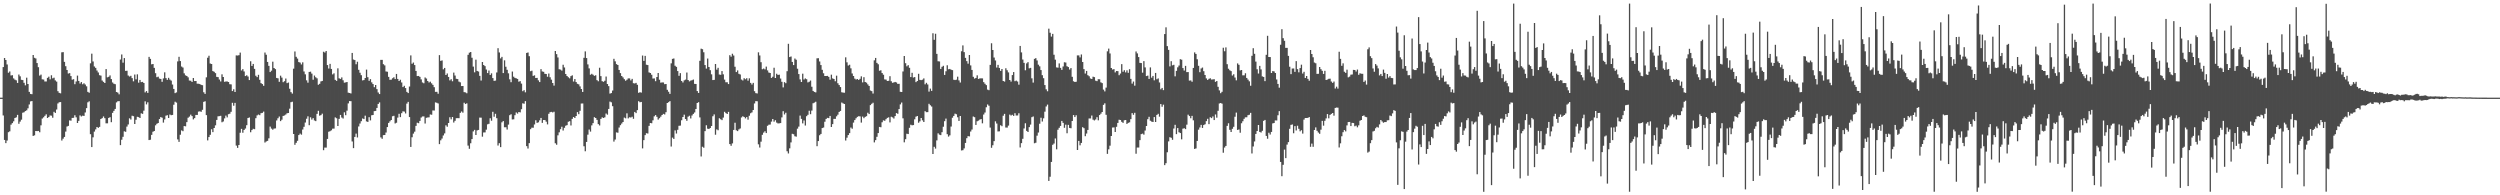 <?xml version="1.0" encoding="UTF-8"?>
<svg xmlns="http://www.w3.org/2000/svg" width="1920" height="150">
  <path d="M0 75.000h1v1.000H0zM1 75.000h1v1.000H1zM2 51.502h1v37.192H2zM3 44.528h1v62.916H3zM4 46.084h1v63.864H4zM5 49.532h1v58.403H5zM6 55.858h1v45.673H6zM7 54.895h1v45.963H7zM8 57.979h1v37.757H8zM9 57.740h1v36.807H9zM10 60.187h1v33.008H10zM11 61.202h1v29.444H11zM12 61.704h1v28.408H12zM13 63.679h1v24.545H13zM14 57.268h1v37.836H14zM15 58.621h1v34.773H15zM16 61.303h1v30.604H16zM17 61.472h1v25.118H17zM18 63.582h1v22.617H18zM19 65.536h1v19.778H19zM20 59.670h1v25.077H20zM21 64.492h1v18.726H21zM22 70.559h1v9.684H22zM23 72.127h1v5.727H23zM24 72.366h1v5.228H24zM25 42.262h1v62.144H25zM26 44.407h1v59.541H26zM27 44.896h1v55.697H27zM28 48.423h1v52.265H28zM29 51.609h1v48.957H29zM30 58.083h1v43.520H30zM31 57.278h1v38.987H31zM32 60.912h1v30.140H32zM33 61.067h1v29.067H33zM34 62.572h1v26.366H34zM35 62.540h1v25.280H35zM36 59.777h1v30.842H36zM37 58.875h1v31.053H37zM38 60.902h1v27.800H38zM39 57.785h1v31.053H39zM40 60.139h1v30.300H40zM41 59.659h1v26.184H41zM42 61.731h1v25.020H42zM43 62.673h1v21.444H43zM44 70.065h1v9.398H44zM45 71.318h1v7.240H45zM46 71.664h1v6.717H46zM47 40.183h1v67.773H47zM48 40.048h1v66.436H48zM49 47.534h1v57.630H49zM50 50.834h1v50.235H50zM51 53.770h1v43.425H51zM52 56.495h1v40.163H52zM53 56.171h1v36.305H53zM54 58.420h1v34.235H54zM55 61.188h1v29.408H55zM56 60.827h1v29.651H56zM57 64.679h1v23.867H57zM58 62.575h1v27.530H58zM59 58.082h1v36.357H59zM60 62.182h1v30.650H60zM61 64.175h1v24.473H61zM62 63.047h1v26.420H62zM63 64.691h1v24.119H63zM64 63.924h1v25.134H64zM65 64.923h1v21.431H65zM66 66.284h1v16.737H66zM67 70.534h1v8.047H67zM68 71.200h1v6.614H68zM69 48.641h1v54.426H69zM70 41.219h1v71.709H70zM71 47.207h1v58.262H71zM72 51.047h1v50.041H72zM73 52.129h1v47.225H73zM74 54.162h1v43.375H74zM75 55.631h1v42.545H75zM76 57.773h1v39.663H76zM77 58.051h1v33.319H77zM78 61.844h1v28.857H78zM79 62.897h1v26.541H79zM80 63.738h1v27.026H80zM81 53.039h1v41.698H81zM82 59.411h1v35.293H82zM83 58.979h1v31.575H83zM84 57.897h1v32.108H84zM85 60.732h1v33.103H85zM86 63.342h1v23.319H86zM87 64.328h1v20.810H87zM88 64.673h1v18.975H88zM89 70.676h1v7.972H89zM90 71.138h1v6.626H90zM91 72.426h1v5.239H91zM92 45.741h1v65.725H92zM93 41.828h1v65.477H93zM94 48.114h1v56.936H94zM95 44.581h1v56.276H95zM96 54.406h1v46.831H96zM97 54.317h1v42.910H97zM98 58.004h1v37.598H98zM99 58.789h1v32.075H99zM100 58.190h1v33.597H100zM101 59.998h1v28.874H101zM102 62.477h1v26.764H102zM103 57.243h1v37.990H103zM104 60.935h1v31.014H104zM105 57.109h1v32.618H105zM106 63.491h1v26.492H106zM107 61.384h1v29.257H107zM108 63.083h1v23.950H108zM109 62.869h1v24.580H109zM110 63.727h1v21.263H110zM111 70.953h1v6.891H111zM112 69.927h1v10.230H112zM113 71.330h1v7.280H113zM114 43.679h1v63.893H114zM115 45.227h1v62.099H115zM116 49.425h1v54.132H116zM117 49.159h1v51.991H117zM118 52.110h1v48.514H118zM119 56.193h1v40.050H119zM120 59.288h1v35.765H120zM121 58.859h1v35.585H121zM122 60.358h1v31.107H122zM123 60.609h1v29.286H123zM124 62.812h1v27.598H124zM125 60.230h1v33.924H125zM126 55.566h1v36.169H126zM127 59.989h1v28.826H127zM128 61.348h1v27.139H128zM129 59.745h1v30.896H129zM130 61.121h1v26.853H130zM131 61.899h1v26.561H131zM132 64.932h1v23.314H132zM133 68.320h1v12.120H133zM134 71.545h1v6.562H134zM135 70.956h1v7.839H135zM136 47.171h1v59.911H136zM137 43.633h1v65.339H137zM138 46.889h1v56.575H138zM139 51.078h1v49.087H139zM140 51.889h1v48.860H140zM141 56.319h1v40.521H141zM142 57.862h1v39.153H142zM143 58.356h1v35.440H143zM144 59.385h1v31.045H144zM145 61.858h1v27.707H145zM146 62.001h1v26.067H146zM147 62.922h1v26.247H147zM148 59.896h1v31.801H148zM149 62.257h1v28.462H149zM150 62.185h1v26.068H150zM151 64.281h1v23.975H151zM152 64.314h1v21.420H152zM153 64.554h1v20.966H153zM154 65.169h1v20.700H154zM155 65.452h1v18.856H155zM156 70.862h1v7.373H156zM157 72.093h1v5.676H157zM158 59.385h1v29.039H158zM159 44.325h1v63.488H159zM160 42.821h1v62.440H160zM161 48.784h1v54.750H161zM162 49.168h1v50.097H162zM163 54.594h1v46.884H163zM164 55.144h1v43.183H164zM165 56.149h1v40.132H165zM166 59.058h1v33.069H166zM167 59.254h1v30.098H167zM168 61.105h1v28.104H168zM169 62.559h1v26.394H169zM170 57.082h1v36.843H170zM171 59.133h1v34.137H171zM172 62.800h1v28.128H172zM173 62.564h1v26.224H173zM174 62.551h1v27.616H174zM175 62.989h1v24.698H175zM176 64.667h1v22.696H176zM177 64.817h1v21.054H177zM178 69.952h1v9.023H178zM179 68.557h1v12.632H179zM180 70.641h1v8.354H180zM181 42.521h1v69.298H181zM182 42.668h1v70.894H182zM183 42.403h1v68.981H183zM184 40.373h1v61.575H184zM185 54.096h1v44.883H185zM186 53.107h1v48.823H186zM187 54.881h1v44.921H187zM188 58.429h1v40.269H188zM189 57.788h1v38.354H189zM190 58.774h1v31.831H190zM191 61.469h1v28.745H191zM192 47.069h1v54.533H192zM193 50.631h1v49.239H193zM194 49.122h1v49.794H194zM195 52.891h1v46.340H195zM196 58.184h1v32.602H196zM197 59.231h1v29.415H197zM198 57.434h1v30.528H198zM199 61.271h1v27.198H199zM200 63.834h1v23.109H200zM201 64.580h1v22.108H201zM202 65.887h1v19.843H202zM203 40.338h1v69.101H203zM204 42.023h1v66.609H204zM205 47.569h1v60.593H205zM206 50.601h1v55.638H206zM207 55.364h1v41.840H207zM208 54.256h1v44.513H208zM209 47.349h1v52.311H209zM210 52.199h1v46.552H210zM211 53.071h1v45.550H211zM212 59.857h1v32.677H212zM213 60.150h1v30.703H213zM214 62.835h1v26.660H214zM215 58.134h1v34.875H215zM216 59.583h1v32.334H216zM217 63.129h1v25.893H217zM218 62.356h1v26.342H218zM219 60.292h1v27.658H219zM220 63.862h1v23.132H220zM221 63.405h1v23.400H221zM222 68.159h1v15.278H222zM223 70.751h1v7.761H223zM224 71.885h1v6.229H224zM225 52.760h1v50.149H225zM226 39.549h1v71.657H226zM227 43.639h1v66.049H227zM228 44.981h1v63.132H228zM229 47.683h1v56.039H229zM230 48.092h1v54.512H230zM231 49.505h1v53.903H231zM232 47.885h1v51.622H232zM233 54.909h1v42.489H233zM234 57.063h1v37.037H234zM235 61.690h1v29.508H235zM236 63.481h1v25.839H236zM237 55.262h1v40.911H237zM238 55.017h1v35.103H238zM239 56.504h1v35.354H239zM240 61.258h1v29.446H240zM241 57.988h1v34.545H241zM242 59.343h1v33.688H242zM243 60.180h1v27.281H243zM244 65.083h1v19.996H244zM245 64.362h1v24.474H245zM246 62.532h1v25.901H246zM247 62.159h1v25.135H247zM248 39.753h1v75.615H248zM249 40.332h1v73.033H249zM250 39.160h1v74.184H250zM251 49.954h1v56.729H251zM252 52.629h1v48.523H252zM253 49.045h1v51.696H253zM254 52.966h1v47.128H254zM255 57.141h1v41.671H255zM256 56.336h1v42.413H256zM257 61.324h1v28.834H257zM258 62.126h1v28.689H258zM259 52.465h1v44.315H259zM260 60.172h1v31.123H260zM261 60.604h1v27.674H261zM262 59.460h1v30.808H262zM263 61.666h1v29.350H263zM264 63.489h1v22.795H264zM265 63.297h1v25.180H265zM266 62.964h1v22.029H266zM267 71.146h1v8.243H267zM268 71.439h1v6.163H268zM269 71.777h1v5.922H269zM270 40.650h1v67.986H270zM271 45.718h1v68.062H271zM272 46.131h1v59.049H272zM273 49.371h1v53.239H273zM274 47.407h1v58.160H274zM275 53.622h1v43.509H275zM276 55.876h1v38.974H276zM277 57.740h1v35.319H277zM278 61.763h1v29.238H278zM279 61.479h1v29.974H279zM280 59.879h1v28.952H280zM281 53.466h1v39.783H281zM282 59.287h1v34.371H282zM283 62.051h1v27.935H283zM284 60.786h1v31.692H284zM285 63.212h1v25.303H285zM286 64.545h1v23.791H286zM287 66.966h1v18.371H287zM288 65.286h1v19.925H288zM289 68.432h1v14.455H289zM290 70.999h1v8.839H290zM291 72.227h1v6.426H291zM292 45.958h1v59.564H292zM293 45.964h1v60.657H293zM294 49.309h1v54.491H294zM295 50.211h1v53.463H295zM296 54.892h1v46.918H296zM297 55.070h1v42.493H297zM298 59.015h1v35.382H298zM299 61.310h1v31.850H299zM300 61.204h1v30.942H300zM301 60.112h1v29.194H301zM302 59.347h1v29.602H302zM303 60.725h1v34.114H303zM304 56.769h1v37.488H304zM305 60.613h1v29.687H305zM306 62.214h1v25.194H306zM307 61.253h1v28.718H307zM308 63.315h1v23.629H308zM309 66.883h1v18.640H309zM310 65.916h1v19.783H310zM311 67.649h1v19.478H311zM312 70.564h1v8.999H312zM313 71.498h1v6.714H313zM314 66.453h1v23.472H314zM315 42.537h1v70.320H315zM316 48.951h1v56.481H316zM317 47.999h1v54.608H317zM318 49.974h1v51.159H318zM319 54.483h1v42.173H319zM320 58.409h1v35.858H320zM321 58.337h1v36.294H321zM322 59.050h1v33.808H322zM323 60.963h1v29.311H323zM324 63.313h1v26.129H324zM325 63.947h1v25.428H325zM326 59.517h1v35.334H326zM327 60.289h1v30.174H327zM328 62.188h1v28.025H328zM329 63.356h1v26.773H329zM330 62.740h1v25.194H330zM331 63.982h1v24.122H331zM332 65.164h1v19.664H332zM333 66.984h1v17.897H333zM334 70.568h1v8.093H334zM335 70.500h1v8.455H335zM336 71.978h1v7.486H336zM337 42.336h1v68.356H337zM338 46.758h1v61.018H338zM339 46.373h1v60.045H339zM340 53.244h1v50.808H340zM341 52.169h1v50.285H341zM342 57.605h1v38.658H342zM343 56.410h1v40.916H343zM344 59.097h1v35.361H344zM345 61.767h1v28.281H345zM346 60.817h1v30.832H346zM347 62.402h1v27.473H347zM348 55.750h1v38.355H348zM349 57.984h1v34.777H349zM350 60.538h1v30.259H350zM351 60.713h1v30.024H351zM352 62.689h1v28.079H352zM353 63.224h1v23.482H353zM354 66.091h1v19.530H354zM355 66.023h1v20.523H355zM356 70.769h1v8.147H356zM357 70.978h1v8.920H357zM358 71.637h1v7.714H358zM359 42.091h1v69.751H359zM360 40.432h1v73.825H360zM361 39.940h1v70.078H361zM362 44.337h1v62.444H362zM363 51.160h1v49.779H363zM364 55.574h1v44.185H364zM365 45.844h1v57.837H365zM366 54.484h1v45.688H366zM367 54.925h1v44.880H367zM368 58.281h1v32.062H368zM369 61.828h1v28.522H369zM370 47.630h1v57.343H370zM371 49.929h1v51.796H371zM372 50.783h1v50.920H372zM373 53.393h1v46.202H373zM374 56.099h1v39.382H374zM375 54.166h1v40.906H375zM376 57.542h1v33.271H376zM377 56.322h1v36.378H377zM378 59.956h1v25.921H378zM379 62.112h1v27.540H379zM380 61.909h1v25.506H380zM381 55.671h1v35.110H381zM382 37.041h1v74.729H382zM383 40.295h1v69.672H383zM384 44.850h1v68.141H384zM385 43.677h1v50.290H385zM386 56.093h1v36.866H386zM387 46.320h1v51.407H387zM388 51.227h1v46.509H388zM389 53.588h1v45.888H389zM390 56.319h1v39.370H390zM391 60.921h1v27.567H391zM392 63.152h1v24.601H392zM393 54.938h1v36.805H393zM394 58.871h1v32.796H394zM395 59.791h1v28.672H395zM396 60.162h1v26.212H396zM397 60.627h1v26.604H397zM398 62.730h1v23.303H398zM399 62.308h1v24.006H399zM400 64.183h1v19.672H400zM401 70.016h1v9.362H401zM402 69.226h1v10.452H402zM403 70.906h1v6.779H403zM404 40.634h1v71.579H404zM405 40.284h1v73.810H405zM406 43.151h1v66.751H406zM407 54.688h1v44.545H407zM408 54.296h1v43.728H408zM409 58.289h1v39.835H409zM410 57.870h1v37.731H410zM411 59.916h1v32.463H411zM412 59.821h1v34.565H412zM413 61.718h1v32.224H413zM414 63.005h1v29.385H414zM415 53.099h1v37.478H415zM416 54.882h1v39.484H416zM417 55.131h1v37.009H417zM418 56.675h1v35.525H418zM419 56.857h1v36.585H419zM420 58.919h1v36.629H420zM421 56.487h1v30.888H421zM422 59.327h1v26.866H422zM423 61.209h1v24.685H423zM424 63.746h1v22.633H424zM425 65.726h1v20.072H425zM426 39.182h1v70.871H426zM427 41.588h1v69.585H427zM428 44.135h1v59.806H428zM429 53.175h1v48.433H429zM430 53.456h1v45.763H430zM431 54.205h1v43.152H431zM432 49.698h1v50.558H432zM433 51.788h1v46.348H433zM434 56.834h1v39.720H434zM435 58.371h1v37.750H435zM436 59.342h1v34.137H436zM437 60.135h1v32.953H437zM438 58.490h1v37.853H438zM439 57.854h1v33.440H439zM440 62.644h1v27.207H440zM441 60.744h1v29.861H441zM442 63.011h1v26.093H442zM443 64.342h1v21.769H443zM444 64.782h1v22.929H444zM445 66.335h1v18.745H445zM446 68.366h1v11.127H446zM447 70.628h1v8.853H447zM448 44.382h1v67.975H448zM449 39.483h1v76.669H449zM450 44.612h1v64.373H450zM451 49.445h1v53.976H451zM452 52.534h1v46.958H452zM453 57.372h1v43.716H453zM454 56.658h1v39.631H454zM455 57.377h1v37.180H455zM456 58.259h1v31.732H456zM457 57.797h1v32.824H457zM458 61.532h1v30.543H458zM459 62.434h1v32.888H459zM460 52.036h1v44.339H460zM461 58.476h1v32.882H461zM462 62.341h1v27.754H462zM463 62.840h1v27.759H463zM464 62.004h1v28.122H464zM465 58.768h1v28.445H465zM466 64.510h1v23.556H466zM467 66.135h1v17.514H467zM468 71.910h1v6.112H468zM469 71.456h1v7.151H469zM470 69.504h1v12.039H470zM471 45.162h1v63.592H471zM472 47.120h1v60.019H472zM473 49.253h1v52.452H473zM474 49.902h1v52.031H474zM475 53.723h1v44.201H475zM476 56.156h1v40.007H476zM477 58.355h1v36.498H477zM478 59.442h1v34.261H478zM479 60.841h1v29.490H479zM480 62.013h1v28.862H480zM481 61.230h1v25.832H481zM482 60.201h1v30.721H482zM483 60.214h1v29.831H483zM484 61.737h1v28.542H484zM485 60.576h1v29.076H485zM486 63.918h1v27.300H486zM487 64.093h1v21.857H487zM488 63.664h1v23.203H488zM489 65.131h1v19.430H489zM490 71.247h1v6.479H490zM491 70.814h1v7.703H491zM492 71.113h1v7.170H492zM493 42.656h1v71.334H493zM494 46.743h1v60.895H494zM495 42.920h1v60.881H495zM496 49.733h1v52.539H496zM497 49.954h1v52.595H497zM498 55.621h1v41.042H498zM499 56.039h1v38.404H499zM500 57.409h1v37.238H500zM501 60.334h1v32.102H501zM502 60.225h1v29.109H502zM503 62.362h1v25.986H503zM504 59.151h1v30.529H504zM505 56.043h1v35.805H505zM506 61.249h1v29.523H506zM507 63.504h1v26.098H507zM508 63.277h1v25.057H508zM509 63.310h1v24.162H509zM510 64.664h1v23.233H510zM511 64.529h1v21.663H511zM512 68.982h1v10.119H512zM513 70.433h1v8.050H513zM514 72.101h1v5.586H514zM515 48.652h1v63.882H515zM516 45.218h1v60.449H516zM517 44.878h1v61.821H517zM518 50.477h1v49.689H518zM519 51.360h1v51.197H519zM520 54.555h1v45.123H520zM521 58.236h1v38.356H521zM522 56.154h1v40.309H522zM523 62.155h1v30.212H523zM524 63.308h1v26.539H524zM525 61.703h1v26.336H525zM526 61.156h1v30.246H526zM527 55.728h1v37.033H527zM528 61.444h1v28.170H528zM529 62.507h1v26.371H529zM530 61.890h1v29.095H530zM531 61.576h1v27.077H531zM532 61.094h1v26.344H532zM533 64.405h1v21.974H533zM534 64.506h1v19.204H534zM535 69.951h1v9.166H535zM536 71.364h1v7.128H536zM537 46.716h1v43.447H537zM538 37.389h1v82.762H538zM539 37.804h1v74.900H539zM540 40.123h1v73.340H540zM541 49.949h1v50.769H541zM542 52.692h1v43.527H542zM543 44.948h1v53.874H543zM544 51.442h1v47.611H544zM545 53.930h1v44.395H545zM546 57.081h1v39.695H546zM547 61.483h1v27.800H547zM548 61.315h1v26.556H548zM549 49.156h1v54.315H549zM550 53.483h1v45.879H550zM551 52.074h1v47.951H551zM552 57.260h1v33.589H552zM553 57.464h1v34.117H553zM554 54.581h1v37.695H554zM555 57.092h1v33.231H555zM556 61.115h1v24.744H556zM557 63.193h1v23.693H557zM558 63.175h1v24.370H558zM559 64.556h1v21.337H559zM560 42.368h1v68.265H560zM561 43.518h1v68.445H561zM562 41.271h1v68.869H562zM563 42.648h1v57.140H563zM564 51.258h1v42.994H564zM565 55.324h1v44.768H565zM566 54.088h1v46.614H566zM567 56.691h1v42.700H567zM568 57.209h1v41.432H568zM569 61.073h1v29.153H569zM570 61.803h1v27.495H570zM571 60.035h1v29.819H571zM572 60.859h1v30.066H572zM573 60.082h1v29.813H573zM574 61.932h1v29.980H574zM575 60.152h1v28.718H575zM576 63.639h1v23.360H576zM577 64.906h1v21.420H577zM578 63.653h1v20.802H578zM579 70.031h1v9.432H579zM580 71.526h1v6.138H580zM581 71.796h1v5.995H581zM582 40.190h1v70.662H582zM583 42.587h1v70.700H583zM584 47.769h1v61.047H584zM585 53.178h1v50.338H585zM586 52.637h1v49.204H586zM587 53.311h1v47.479H587zM588 51.126h1v51.060H588zM589 54.060h1v42.577H589zM590 55.706h1v40.068H590zM591 56.050h1v39.602H591zM592 59.858h1v33.518H592zM593 58.950h1v32.467H593zM594 51.997h1v41.422H594zM595 59.900h1v32.429H595zM596 56.620h1v37.548H596zM597 57.544h1v37.295H597zM598 57.349h1v37.391H598zM599 60.313h1v34.221H599zM600 62.831h1v27.336H600zM601 67.125h1v18.281H601zM602 63.091h1v24.827H602zM603 63.873h1v22.713H603zM604 54.702h1v61.472H604zM605 33.641h1v84.243H605zM606 43.848h1v70.091H606zM607 43.385h1v66.002H607zM608 47.564h1v55.185H608zM609 49.987h1v53.122H609zM610 44.953h1v59.699H610zM611 45.899h1v59.083H611zM612 52.800h1v46.010H612zM613 56.861h1v40.372H613zM614 60.997h1v27.802H614zM615 62.977h1v28.319H615zM616 56.589h1v38.204H616zM617 61.042h1v31.500H617zM618 60.209h1v36.202H618zM619 60.820h1v28.433H619zM620 63.293h1v24.872H620zM621 62.764h1v22.285H621zM622 61.825h1v25.857H622zM623 66.621h1v18.318H623zM624 69.837h1v9.449H624zM625 70.609h1v8.206H625zM626 70.950h1v7.169H626zM627 44.800h1v67.465H627zM628 44.690h1v63.652H628zM629 47.187h1v56.680H629zM630 49.992h1v52.889H630zM631 53.626h1v44.737H631zM632 56.251h1v41.682H632zM633 58.384h1v35.121H633zM634 58.379h1v32.944H634zM635 58.291h1v32.250H635zM636 59.016h1v31.712H636zM637 61.185h1v27.860H637zM638 57.355h1v40.179H638zM639 60.204h1v35.111H639zM640 60.669h1v30.605H640zM641 62.433h1v28.859H641zM642 58.110h1v31.219H642zM643 63.962h1v24.118H643zM644 65.319h1v20.643H644zM645 66.881h1v18.310H645zM646 70.849h1v7.904H646zM647 71.135h1v8.286H647zM648 71.198h1v8.692H648zM649 44.028h1v63.924H649zM650 47.880h1v57.873H650zM651 50.338h1v53.370H651zM652 49.705h1v52.529H652zM653 52.468h1v45.471H653zM654 56.418h1v42.456H654zM655 58.383h1v35.759H655zM656 60.379h1v31.851H656zM657 61.107h1v29.739H657zM658 60.693h1v29.063H658zM659 61.435h1v27.786H659zM660 60.539h1v28.838H660zM661 58.636h1v35.531H661zM662 63.307h1v26.243H662zM663 59.313h1v31.464H663zM664 62.958h1v26.805H664zM665 63.482h1v25.782H665zM666 64.829h1v21.749H666zM667 65.992h1v21.613H667zM668 69.532h1v11.231H668zM669 70.009h1v9.722H669zM670 71.818h1v7.075H670zM671 46.344h1v63.007H671zM672 44.502h1v63.099H672zM673 48.276h1v56.798H673zM674 49.357h1v52.840H674zM675 54.311h1v43.156H675zM676 53.985h1v43.730H676zM677 56.103h1v37.798H677zM678 57.372h1v35.060H678zM679 60.955h1v31.836H679zM680 61.122h1v30.408H680zM681 62.213h1v28.326H681zM682 62.076h1v28.025H682zM683 58.522h1v35.480H683zM684 62.395h1v27.282H684zM685 63.596h1v26.561H685zM686 63.287h1v27.738H686zM687 62.906h1v26.208H687zM688 63.329h1v23.496H688zM689 64.407h1v22.987H689zM690 64.352h1v19.393H690zM691 70.523h1v9.648H691zM692 70.644h1v8.121H692zM693 54.866h1v36.004H693zM694 43.031h1v66.263H694zM695 48.542h1v58.370H695zM696 50.944h1v51.753H696zM697 50.024h1v52.939H697zM698 52.070h1v46.071H698zM699 59.163h1v36.621H699zM700 55.889h1v40.380H700zM701 59.526h1v36.550H701zM702 59.178h1v32.488H702zM703 63.065h1v26.547H703zM704 62.185h1v26.903H704zM705 56.673h1v37.610H705zM706 61.328h1v31.876H706zM707 61.547h1v29.076H707zM708 61.198h1v31.202H708zM709 60.206h1v33.512H709zM710 64.750h1v20.650H710zM711 63.611h1v22.553H711zM712 64.891h1v21.218H712zM713 70.339h1v9.364H713zM714 68.035h1v12.794H714zM715 69.794h1v12.027H715zM716 25.539h1v92.743H716zM717 30.572h1v82.189H717zM718 25.915h1v88.220H718zM719 41.350h1v66.485H719zM720 47.051h1v55.346H720zM721 47.212h1v56.232H721zM722 52.931h1v50.831H722zM723 51.314h1v50.203H723zM724 50.548h1v46.780H724zM725 57.535h1v35.567H725zM726 54.708h1v36.386H726zM727 50.111h1v52.941H727zM728 53.178h1v51.710H728zM729 52.929h1v51.001H729zM730 53.536h1v43.632H730zM731 53.881h1v36.540H731zM732 61.226h1v27.786H732zM733 61.490h1v25.787H733zM734 61.171h1v26.588H734zM735 58.863h1v31.174H735zM736 61.734h1v31.147H736zM737 63.385h1v25.705H737zM738 39.372h1v76.172H738zM739 34.862h1v80.513H739zM740 40.055h1v73.908H740zM741 44.422h1v65.371H741zM742 46.931h1v59.223H742zM743 48.887h1v55.660H743zM744 42.247h1v62.496H744zM745 50.236h1v50.771H745zM746 53.729h1v45.746H746zM747 58.958h1v30.516H747zM748 60.388h1v29.600H748zM749 59.869h1v36.067H749zM750 57.861h1v35.258H750zM751 60.619h1v31.989H751zM752 60.220h1v31.633H752zM753 60.155h1v31.285H753zM754 60.198h1v34.520H754zM755 63.094h1v24.845H755zM756 64.324h1v22.085H756zM757 65.390h1v16.975H757zM758 68.822h1v11.412H758zM759 69.275h1v11.942H759zM760 49.812h1v48.194H760zM761 33.251h1v80.266H761zM762 38.413h1v73.172H762zM763 44.164h1v64.236H763zM764 46.447h1v46.744H764zM765 51.884h1v42.989H765zM766 49.827h1v51.152H766zM767 52.196h1v48.684H767zM768 54.406h1v41.801H768zM769 53.009h1v43.932H769zM770 62.226h1v26.674H770zM771 62.646h1v24.779H771zM772 52.417h1v45.510H772zM773 53.984h1v44.013H773zM774 55.587h1v40.883H774zM775 61.427h1v26.574H775zM776 62.682h1v26.065H776zM777 57.639h1v30.550H777zM778 55.340h1v33.689H778zM779 62.364h1v24.562H779zM780 61.896h1v26.819H780zM781 62.644h1v26.056H781zM782 65.007h1v22.001H782zM783 35.274h1v77.967H783zM784 40.235h1v69.702H784zM785 45.716h1v60.881H785zM786 48.295h1v50.360H786zM787 53.965h1v40.729H787zM788 48.690h1v51.839H788zM789 47.700h1v53.666H789zM790 52.472h1v45.146H790zM791 52.133h1v43.575H791zM792 60.148h1v29.842H792zM793 63.423h1v26.030H793zM794 45.221h1v64.830H794zM795 44.635h1v64.971H795zM796 46.456h1v57.747H796zM797 49.644h1v52.156H797zM798 50.925h1v44.096H798zM799 53.826h1v36.577H799zM800 57.765h1v35.571H800zM801 60.070h1v30.820H801zM802 65.351h1v20.395H802zM803 68.619h1v13.170H803zM804 70.071h1v10.286H804zM805 21.999h1v116.952H805zM806 25.127h1v110.599H806zM807 28.104h1v96.262H807zM808 25.995h1v85.210H808zM809 42.022h1v68.190H809zM810 45.845h1v60.507H810zM811 51.748h1v62.923H811zM812 51.986h1v47.640H812zM813 48.703h1v49.462H813zM814 52.105h1v44.598H814zM815 53.633h1v39.261H815zM816 51.066h1v43.310H816zM817 47.837h1v50.295H817zM818 48.048h1v47.700H818zM819 50.898h1v51.448H819zM820 51.515h1v44.385H820zM821 53.413h1v44.857H821zM822 52.256h1v46.264H822zM823 58.971h1v33.933H823zM824 62.433h1v25.957H824zM825 62.986h1v26.937H825zM826 62.789h1v25.711H826zM827 42.526h1v72.676H827zM828 42.533h1v65.684H828zM829 44.058h1v67.534H829zM830 41.837h1v67.951H830zM831 47.633h1v50.056H831zM832 53.070h1v45.399H832zM833 56.493h1v48.130H833zM834 54.499h1v48.079H834zM835 57.751h1v42.016H835zM836 58.581h1v32.397H836zM837 60.237h1v30.738H837zM838 60.676h1v28.044H838zM839 58.896h1v32.995H839zM840 59.254h1v33.276H840zM841 61.932h1v29.838H841zM842 62.320h1v27.711H842zM843 60.831h1v31.562H843zM844 60.895h1v27.497H844zM845 63.209h1v24.095H845zM846 63.870h1v22.165H846zM847 68.790h1v11.749H847zM848 70.191h1v9.183H848zM849 67.279h1v20.898H849zM850 39.425h1v78.751H850zM851 37.307h1v77.380H851zM852 41.050h1v70.830H852zM853 52.233h1v52.191H853zM854 53.414h1v44.513H854zM855 53.095h1v44.734H855zM856 55.599h1v45.781H856zM857 54.544h1v42.830H857zM858 54.630h1v39.762H858zM859 57.737h1v34.216H859zM860 56.477h1v35.670H860zM861 49.266h1v44.260H861zM862 55.090h1v39.291H862zM863 53.898h1v38.469H863zM864 55.610h1v36.558H864zM865 54.037h1v41.145H865zM866 55.910h1v38.470H866zM867 53.163h1v40.779H867zM868 60.591h1v30.888H868zM869 64.219h1v22.671H869zM870 62.594h1v25.572H870zM871 65.786h1v20.841H871zM872 39.532h1v78.536H872zM873 41.010h1v72.273H873zM874 43.837h1v69.459H874zM875 48.260h1v59.348H875zM876 48.444h1v54.557H876zM877 55.797h1v46.788H877zM878 46.960h1v56.441H878zM879 51.745h1v48.520H879zM880 58.417h1v38.356H880zM881 58.043h1v33.482H881zM882 60.621h1v29.092H882zM883 51.739h1v40.963H883zM884 59.631h1v33.766H884zM885 58.332h1v35.358H885zM886 61.699h1v28.215H886zM887 55.996h1v37.681H887zM888 60.900h1v27.359H888zM889 60.202h1v27.188H889zM890 63.343h1v26.250H890zM891 68.628h1v11.283H891zM892 67.526h1v14.425H892zM893 69.222h1v11.150H893zM894 26.168h1v100.651H894zM895 20.991h1v104.367H895zM896 35.418h1v81.514H896zM897 38.315h1v70.288H897zM898 50.973h1v54.371H898zM899 47.013h1v58.834H899zM900 50.171h1v57.180H900zM901 49.763h1v48.945H901zM902 58.641h1v37.205H902zM903 54.411h1v48.609H903zM904 51.697h1v46.657H904zM905 50.348h1v51.209H905zM906 45.470h1v56.723H906zM907 45.836h1v61.154H907zM908 52.255h1v46.549H908zM909 54.178h1v44.282H909zM910 50.579h1v48.609H910zM911 55.395h1v40.364H911zM912 55.370h1v32.716H912zM913 61.900h1v27.240H913zM914 61.731h1v29.093H914zM915 62.771h1v26.219H915zM916 52.197h1v40.222H916zM917 40.225h1v74.149H917zM918 41.434h1v72.521H918zM919 45.497h1v62.729H919zM920 50.533h1v49.037H920zM921 55.438h1v42.472H921zM922 52.577h1v43.302H922zM923 51.866h1v46.385H923zM924 54.695h1v41.348H924zM925 57.585h1v37.850H925zM926 60.233h1v32.784H926zM927 61.372h1v29.845H927zM928 60.520h1v34.815H928zM929 60.122h1v29.957H929zM930 61.091h1v29.659H930zM931 60.990h1v28.448H931zM932 60.847h1v31.349H932zM933 62.853h1v25.050H933zM934 62.207h1v28.156H934zM935 66.662h1v18.451H935zM936 69.416h1v10.047H936zM937 71.575h1v7.537H937zM938 70.488h1v9.139H938zM939 36.647h1v80.667H939zM940 39.352h1v73.944H940zM941 36.413h1v75.644H941zM942 49.317h1v47.332H942zM943 52.798h1v41.848H943zM944 53.956h1v45.716H944zM945 54.647h1v46.731H945zM946 58.036h1v40.893H946zM947 57.045h1v40.340H947zM948 59.569h1v30.091H948zM949 61.693h1v24.781H949zM950 48.682h1v51.085H950zM951 49.781h1v49.642H951zM952 54.051h1v47.901H952zM953 53.751h1v40.923H953zM954 57.857h1v35.251H954zM955 57.848h1v33.380H955zM956 56.269h1v33.860H956zM957 59.859h1v30.206H957zM958 61.148h1v27.311H958zM959 62.443h1v25.672H959zM960 65.865h1v20.839H960zM961 42.866h1v74.981H961zM962 37.042h1v75.445H962zM963 41.304h1v67.360H963zM964 47.335h1v55.506H964zM965 53.206h1v47.412H965zM966 56.483h1v39.519H966zM967 50.589h1v50.741H967zM968 53.286h1v48.494H968zM969 58.675h1v41.762H969zM970 59.070h1v33.771H970zM971 62.330h1v29.774H971zM972 42.104h1v62.283H972zM973 27.490h1v79.075H973zM974 43.799h1v58.124H974zM975 43.843h1v59.473H975zM976 56.074h1v45.230H976zM977 54.594h1v40.162H977zM978 54.819h1v39.670H978zM979 56.070h1v36.382H979zM980 61.004h1v31.535H980zM981 64.437h1v24.111H981zM982 67.328h1v18.023H982zM983 34.351h1v90.034H983zM984 22.416h1v112.909H984zM985 29.313h1v97.234H985zM986 31.322h1v83.594H986zM987 36.765h1v84.683H987zM988 36.771h1v74.269H988zM989 42.912h1v66.271H989zM990 51.230h1v47.674H990zM991 56.939h1v38.967H991zM992 52.654h1v42.922H992zM993 52.578h1v49.774H993zM994 55.191h1v41.663H994zM995 46.970h1v53.239H995zM996 53.074h1v43.469H996zM997 55.553h1v43.366H997zM998 52.288h1v48.592H998zM999 49.653h1v50.317H999zM1000 56.489h1v46.093H1000zM1001 55.147h1v36.711H1001zM1002 59.845h1v30.769H1002zM1003 58.362h1v32.255H1003zM1004 60.580h1v29.939H1004zM1005 62.004h1v27.905H1005zM1006 38.421h1v74.341H1006zM1007 41.462h1v68.830H1007zM1008 43.956h1v68.804H1008zM1009 47.999h1v51.845H1009zM1010 48.612h1v49.210H1010zM1011 56.733h1v43.747H1011zM1012 56.702h1v45.103H1012zM1013 51.433h1v51.317H1013zM1014 53.153h1v46.446H1014zM1015 54.398h1v38.437H1015zM1016 56.795h1v39.704H1016zM1017 54.378h1v38.396H1017zM1018 61.459h1v29.471H1018zM1019 61.097h1v26.503H1019zM1020 60.495h1v30.393H1020zM1021 60.425h1v27.811H1021zM1022 62.592h1v24.858H1022zM1023 63.624h1v23.180H1023zM1024 62.603h1v26.222H1024zM1025 67.994h1v14.875H1025zM1026 66.558h1v16.007H1026zM1027 68.035h1v14.633H1027zM1028 39.738h1v73.504H1028zM1029 45.218h1v64.884H1029zM1030 50.529h1v54.132H1030zM1031 48.618h1v52.898H1031zM1032 55.109h1v44.780H1032zM1033 55.985h1v44.912H1033zM1034 53.482h1v42.817H1034zM1035 59.367h1v34.376H1035zM1036 58.842h1v34.779H1036zM1037 57.359h1v39.468H1037zM1038 57.205h1v37.148H1038zM1039 53.677h1v40.843H1039zM1040 53.771h1v43.211H1040zM1041 54.949h1v41.508H1041zM1042 53.419h1v44.381H1042zM1043 57.468h1v38.774H1043zM1044 56.282h1v36.418H1044zM1045 56.624h1v35.527H1045zM1046 56.684h1v32.423H1046zM1047 62.947h1v25.684H1047zM1048 61.835h1v27.882H1048zM1049 64.957h1v25.059H1049zM1050 37.858h1v79.328H1050zM1051 36.398h1v80.016H1051zM1052 43.172h1v66.789H1052zM1053 44.658h1v62.955H1053zM1054 52.566h1v48.401H1054zM1055 55.116h1v45.350H1055zM1056 49.209h1v49.303H1056zM1057 50.360h1v47.093H1057zM1058 52.518h1v45.474H1058zM1059 57.917h1v37.619H1059zM1060 56.776h1v35.378H1060zM1061 58.403h1v34.896H1061zM1062 53.460h1v40.794H1062zM1063 55.942h1v37.809H1063zM1064 60.443h1v33.291H1064zM1065 56.843h1v35.594H1065zM1066 59.610h1v32.714H1066zM1067 58.445h1v30.309H1067zM1068 59.853h1v29.315H1068zM1069 60.020h1v27.088H1069zM1070 64.846h1v19.718H1070zM1071 64.829h1v20.320H1071zM1072 20.355h1v89.031H1072zM1073 25.013h1v116.961H1073zM1074 38.977h1v74.944H1074zM1075 44.007h1v63.704H1075zM1076 45.565h1v55.312H1076zM1077 52.743h1v48.508H1077zM1078 27.086h1v118.103H1078zM1079 50.663h1v58.161H1079zM1080 54.365h1v46.697H1080zM1081 57.808h1v42.055H1081zM1082 57.679h1v32.916H1082zM1083 60.369h1v26.456H1083zM1084 29.584h1v85.225H1084zM1085 53.278h1v48.187H1085zM1086 53.810h1v45.028H1086zM1087 53.800h1v42.811H1087zM1088 52.286h1v45.062H1088zM1089 13.167h1v113.187H1089zM1090 33.826h1v77.079H1090zM1091 39.476h1v73.484H1091zM1092 47.257h1v49.368H1092zM1093 56.412h1v47.339H1093zM1094 48.046h1v47.110H1094zM1095 38.377h1v79.773H1095zM1096 32.699h1v81.715H1096zM1097 40.328h1v68.264H1097zM1098 43.874h1v67.525H1098zM1099 44.886h1v60.266H1099zM1100 48.184h1v58.074H1100zM1101 50.647h1v48.700H1101zM1102 54.747h1v40.434H1102zM1103 57.926h1v39.059H1103zM1104 59.068h1v38.210H1104zM1105 61.531h1v32.349H1105zM1106 52.763h1v43.136H1106zM1107 59.671h1v33.469H1107zM1108 57.995h1v33.179H1108zM1109 62.760h1v26.360H1109zM1110 62.586h1v26.815H1110zM1111 64.725h1v22.308H1111zM1112 64.853h1v20.707H1112zM1113 66.742h1v19.639H1113zM1114 70.822h1v8.002H1114zM1115 68.679h1v10.763H1115zM1116 71.207h1v7.969H1116zM1117 42.628h1v72.628H1117zM1118 29.118h1v87.384H1118zM1119 38.797h1v71.772H1119zM1120 49.739h1v59.728H1120zM1121 53.442h1v43.935H1121zM1122 58.703h1v35.282H1122zM1123 56.175h1v47.495H1123zM1124 57.934h1v42.333H1124zM1125 58.062h1v40.479H1125zM1126 58.963h1v33.345H1126zM1127 59.434h1v31.330H1127zM1128 31.998h1v80.255H1128zM1129 35.804h1v71.684H1129zM1130 56.545h1v36.639H1130zM1131 53.152h1v42.317H1131zM1132 51.529h1v42.576H1132zM1133 54.308h1v39.106H1133zM1134 8.306h1v125.555H1134zM1135 58.041h1v31.455H1135zM1136 60.479h1v25.584H1136zM1137 63.261h1v24.581H1137zM1138 62.998h1v25.585H1138zM1139 16.167h1v131.117H1139zM1140 29.472h1v89.377H1140zM1141 41.066h1v66.503H1141zM1142 47.975h1v59.409H1142zM1143 48.762h1v47.446H1143zM1144 51.543h1v43.443H1144zM1145 31.466h1v110.696H1145zM1146 35.363h1v81.793H1146zM1147 33.738h1v70.164H1147zM1148 45.545h1v50.975H1148zM1149 45.406h1v63.786H1149zM1150 54.928h1v48.483H1150zM1151 48.809h1v49.095H1151zM1152 52.904h1v38.222H1152zM1153 59.994h1v31.052H1153zM1154 57.019h1v37.252H1154zM1155 62.758h1v28.933H1155zM1156 62.018h1v25.572H1156zM1157 63.852h1v25.904H1157zM1158 66.293h1v20.563H1158zM1159 70.830h1v9.237H1159zM1160 71.199h1v7.505H1160zM1161 71.068h1v7.806H1161zM1162 2.787h1v126.814H1162zM1163 39.827h1v75.149H1163zM1164 45.912h1v67.534H1164zM1165 46.760h1v52.976H1165zM1166 51.846h1v42.987H1166zM1167 18.247h1v118.774H1167zM1168 50.823h1v51.585H1168zM1169 51.895h1v48.756H1169zM1170 53.311h1v46.031H1170zM1171 56.682h1v35.588H1171zM1172 59.983h1v27.649H1172zM1173 24.347h1v110.620H1173zM1174 49.705h1v46.111H1174zM1175 50.791h1v47.270H1175zM1176 52.966h1v37.600H1176zM1177 58.237h1v33.398H1177zM1178 17.649h1v110.734H1178zM1179 36.788h1v75.119H1179zM1180 36.133h1v82.088H1180zM1181 53.834h1v46.646H1181zM1182 51.568h1v58.077H1182zM1183 51.155h1v49.554H1183zM1184 38.408h1v76.259H1184zM1185 33.346h1v81.272H1185zM1186 44.524h1v67.055H1186zM1187 46.453h1v56.266H1187zM1188 52.046h1v46.150H1188zM1189 54.287h1v39.343H1189zM1190 56.297h1v48.427H1190zM1191 55.244h1v45.662H1191zM1192 58.171h1v38.974H1192zM1193 60.039h1v29.238H1193zM1194 62.151h1v25.230H1194zM1195 56.581h1v34.753H1195zM1196 57.525h1v36.774H1196zM1197 62.284h1v27.525H1197zM1198 61.520h1v26.417H1198zM1199 61.791h1v28.080H1199zM1200 63.849h1v25.108H1200zM1201 63.763h1v24.575H1201zM1202 63.845h1v23.304H1202zM1203 66.960h1v13.367H1203zM1204 69.354h1v10.133H1204zM1205 71.401h1v7.000H1205zM1206 40.388h1v76.836H1206zM1207 37.848h1v75.461H1207zM1208 41.174h1v67.800H1208zM1209 46.787h1v58.441H1209zM1210 50.351h1v46.757H1210zM1211 54.812h1v40.258H1211zM1212 54.940h1v47.604H1212zM1213 55.323h1v44.857H1213zM1214 57.672h1v40.114H1214zM1215 59.458h1v31.378H1215zM1216 61.671h1v26.398H1216zM1217 37.941h1v76.835H1217zM1218 30.905h1v79.477H1218zM1219 53.240h1v45.218H1219zM1220 50.339h1v46.955H1220zM1221 55.600h1v37.530H1221zM1222 58.735h1v33.659H1222zM1223 27.611h1v96.380H1223zM1224 59.497h1v30.707H1224zM1225 62.258h1v22.969H1225zM1226 64.024h1v26.710H1226zM1227 60.941h1v25.842H1227zM1228 11.767h1v74.911H1228zM1229 18.657h1v116.758H1229zM1230 40.582h1v76.239H1230zM1231 46.655h1v65.277H1231zM1232 47.582h1v57.217H1232zM1233 49.400h1v54.672H1233zM1234 25.788h1v115.209H1234zM1235 31.687h1v82.925H1235zM1236 34.533h1v75.228H1236zM1237 49.142h1v48.739H1237zM1238 44.864h1v62.769H1238zM1239 52.380h1v45.500H1239zM1240 54.369h1v46.895H1240zM1241 53.464h1v43.699H1241zM1242 57.119h1v33.153H1242zM1243 59.865h1v33.264H1243zM1244 60.036h1v33.400H1244zM1245 59.313h1v32.081H1245zM1246 61.119h1v27.333H1246zM1247 63.566h1v21.550H1247zM1248 69.024h1v11.796H1248zM1249 69.077h1v11.529H1249zM1250 69.448h1v10.923H1250zM1251 2.774h1v144.497H1251zM1252 43.993h1v65.750H1252zM1253 46.813h1v61.831H1253zM1254 46.716h1v60.151H1254zM1255 49.105h1v55.759H1255zM1256 20.866h1v110.241H1256zM1257 40.685h1v64.851H1257zM1258 54.343h1v40.440H1258zM1259 55.629h1v39.131H1259zM1260 58.241h1v36.232H1260zM1261 58.574h1v35.401H1261zM1262 23.998h1v101.551H1262zM1263 50.274h1v52.962H1263zM1264 57.163h1v37.764H1264zM1265 57.606h1v36.198H1265zM1266 55.017h1v41.449H1266zM1267 38.121h1v55.098H1267zM1268 20.980h1v105.435H1268zM1269 40.335h1v71.565H1269zM1270 42.760h1v61.083H1270zM1271 51.573h1v56.168H1271zM1272 53.834h1v44.179H1272zM1273 42.690h1v75.684H1273zM1274 35.311h1v77.246H1274zM1275 41.967h1v68.696H1275zM1276 46.525h1v59.989H1276zM1277 52.627h1v46.572H1277zM1278 53.725h1v41.747H1278zM1279 47.831h1v51.782H1279zM1280 53.401h1v44.369H1280zM1281 52.984h1v43.412H1281zM1282 58.191h1v31.914H1282zM1283 61.310h1v27.492H1283zM1284 62.990h1v24.791H1284zM1285 60.778h1v29.302H1285zM1286 61.505h1v27.269H1286zM1287 60.638h1v31.095H1287zM1288 61.386h1v26.886H1288zM1289 61.670h1v26.896H1289zM1290 65.814h1v22.629H1290zM1291 62.676h1v22.787H1291zM1292 67.649h1v14.973H1292zM1293 70.918h1v7.254H1293zM1294 71.343h1v6.013H1294zM1295 44.827h1v66.587H1295zM1296 41.704h1v72.798H1296zM1297 37.503h1v74.077H1297zM1298 40.672h1v72.240H1298zM1299 44.688h1v54.176H1299zM1300 50.942h1v41.637H1300zM1301 49.553h1v48.957H1301zM1302 51.697h1v47.019H1302zM1303 57.013h1v41.222H1303zM1304 59.340h1v38.155H1304zM1305 61.345h1v26.440H1305zM1306 31.593h1v57.477H1306zM1307 30.484h1v84.629H1307zM1308 53.049h1v42.869H1308zM1309 53.632h1v44.781H1309zM1310 60.153h1v29.678H1310zM1311 60.008h1v30.977H1311zM1312 18.906h1v108.635H1312zM1313 53.936h1v41.297H1313zM1314 60.262h1v26.399H1314zM1315 63.150h1v23.691H1315zM1316 61.870h1v24.228H1316zM1317 65.935h1v20.728H1317zM1318 11.659h1v114.532H1318zM1319 42.924h1v69.526H1319zM1320 43.021h1v66.607H1320zM1321 49.029h1v49.517H1321zM1322 49.499h1v45.113H1322zM1323 13.987h1v122.073H1323zM1324 37.298h1v80.330H1324zM1325 35.676h1v83.066H1325zM1326 44.666h1v54.006H1326zM1327 52.028h1v59.420H1327zM1328 46.354h1v51.580H1328zM1329 53.398h1v49.655H1329zM1330 52.452h1v46.192H1330zM1331 55.247h1v38.089H1331zM1332 60.593h1v28.617H1332zM1333 58.482h1v31.283H1333zM1334 63.246h1v27.088H1334zM1335 63.495h1v24.202H1335zM1336 64.458h1v21.678H1336zM1337 70.738h1v8.835H1337zM1338 70.507h1v8.103H1338zM1339 71.589h1v6.095H1339zM1340 25.883h1v119.570H1340zM1341 42.038h1v67.626H1341zM1342 45.924h1v63.179H1342zM1343 52.614h1v50.117H1343zM1344 52.110h1v49.964H1344zM1345 55.630h1v52.249H1345zM1346 25.054h1v113.937H1346zM1347 47.027h1v51.879H1347zM1348 55.029h1v42.005H1348zM1349 57.966h1v35.662H1349zM1350 60.600h1v32.617H1350zM1351 16.659h1v118.305H1351zM1352 51.659h1v53.375H1352zM1353 54.340h1v38.683H1353zM1354 55.306h1v36.334H1354zM1355 61.930h1v30.318H1355zM1356 61.038h1v31.232H1356zM1357 24.308h1v98.401H1357zM1358 44.498h1v62.928H1358zM1359 41.407h1v61.942H1359zM1360 48.080h1v57.984H1360zM1361 50.578h1v47.426H1361zM1362 48.378h1v64.671H1362zM1363 34.382h1v78.904H1363zM1364 43.332h1v67.235H1364zM1365 47.211h1v58.540H1365zM1366 48.432h1v55.241H1366zM1367 51.675h1v52.641H1367zM1368 49.695h1v48.962H1368zM1369 52.878h1v43.672H1369zM1370 61.895h1v30.162H1370zM1371 59.912h1v33.343H1371zM1372 61.847h1v29.629H1372zM1373 62.810h1v27.318H1373zM1374 57.775h1v35.083H1374zM1375 62.868h1v27.738H1375zM1376 61.096h1v28.846H1376zM1377 62.572h1v27.215H1377zM1378 63.075h1v25.119H1378zM1379 64.207h1v21.053H1379zM1380 64.223h1v20.344H1380zM1381 67.179h1v18.759H1381zM1382 70.855h1v8.517H1382zM1383 70.693h1v7.491H1383zM1384 63.347h1v26.427H1384zM1385 43.125h1v68.000H1385zM1386 43.352h1v67.345H1386zM1387 46.637h1v60.326H1387zM1388 47.827h1v54.856H1388zM1389 48.048h1v54.262H1389zM1390 46.480h1v56.513H1390zM1391 47.764h1v55.235H1391zM1392 53.935h1v40.869H1392zM1393 57.847h1v36.518H1393zM1394 60.740h1v29.761H1394zM1395 64.862h1v22.505H1395zM1396 20.686h1v114.714H1396zM1397 54.635h1v40.613H1397zM1398 54.951h1v39.731H1398zM1399 57.821h1v31.526H1399zM1400 61.879h1v31.845H1400zM1401 26.377h1v102.072H1401zM1402 42.978h1v45.716H1402zM1403 61.028h1v27.274H1403zM1404 60.925h1v30.540H1404zM1405 63.569h1v25.887H1405zM1406 65.410h1v23.253H1406zM1407 14.589h1v130.484H1407zM1408 39.853h1v72.629H1408zM1409 46.163h1v64.966H1409zM1410 44.928h1v54.149H1410zM1411 48.318h1v49.233H1411zM1412 30.976h1v111.523H1412zM1413 34.306h1v82.724H1413zM1414 40.730h1v75.205H1414zM1415 30.101h1v69.851H1415zM1416 50.090h1v52.902H1416zM1417 46.403h1v52.219H1417zM1418 49.344h1v50.385H1418zM1419 51.134h1v49.916H1419zM1420 55.601h1v38.644H1420zM1421 58.920h1v33.033H1421zM1422 62.515h1v30.625H1422zM1423 61.823h1v26.155H1423zM1424 65.197h1v22.401H1424zM1425 66.773h1v19.386H1425zM1426 69.795h1v9.696H1426zM1427 69.905h1v10.979H1427zM1428 71.418h1v8.121H1428zM1429 5.347h1v129.921H1429zM1430 30.155h1v115.776H1430zM1431 33.831h1v79.805H1431zM1432 39.444h1v67.044H1432zM1433 49.894h1v59.050H1433zM1434 51.038h1v54.508H1434zM1435 28.632h1v112.737H1435zM1436 54.014h1v44.220H1436zM1437 53.340h1v41.455H1437zM1438 51.796h1v47.933H1438zM1439 57.410h1v41.238H1439zM1440 9.239h1v125.179H1440zM1441 22.501h1v85.142H1441zM1442 54.303h1v45.495H1442zM1443 56.747h1v40.009H1443zM1444 57.411h1v43.032H1444zM1445 57.422h1v38.279H1445zM1446 12.384h1v119.578H1446zM1447 38.702h1v70.526H1447zM1448 41.154h1v61.677H1448zM1449 46.839h1v58.372H1449zM1450 44.886h1v57.786H1450zM1451 48.825h1v54.396H1451zM1452 31.721h1v90.148H1452zM1453 33.042h1v81.559H1453zM1454 46.230h1v66.407H1454zM1455 52.616h1v43.346H1455zM1456 56.736h1v42.888H1456zM1457 46.497h1v57.067H1457zM1458 46.762h1v55.941H1458zM1459 52.328h1v46.861H1459zM1460 41.926h1v56.637H1460zM1461 53.346h1v43.873H1461zM1462 54.919h1v35.640H1462zM1463 56.157h1v37.223H1463zM1464 59.190h1v32.977H1464zM1465 60.680h1v28.481H1465zM1466 61.668h1v28.516H1466zM1467 61.753h1v27.143H1467zM1468 63.177h1v29.475H1468zM1469 63.285h1v25.016H1469zM1470 62.004h1v24.357H1470zM1471 60.131h1v29.539H1471zM1472 68.464h1v14.404H1472zM1473 69.638h1v12.670H1473zM1474 31.902h1v87.576H1474zM1475 38.312h1v74.438H1475zM1476 49.902h1v60.669H1476zM1477 45.116h1v62.530H1477zM1478 49.110h1v56.467H1478zM1479 52.220h1v48.892H1479zM1480 52.111h1v45.022H1480zM1481 56.273h1v39.012H1481zM1482 55.712h1v40.893H1482zM1483 56.324h1v37.377H1483zM1484 60.108h1v31.225H1484zM1485 23.278h1v123.963H1485zM1486 47.107h1v51.211H1486zM1487 57.111h1v37.408H1487zM1488 52.688h1v43.461H1488zM1489 56.047h1v41.901H1489zM1490 17.166h1v106.201H1490zM1491 43.148h1v67.092H1491zM1492 62.485h1v25.407H1492zM1493 62.682h1v25.909H1493zM1494 63.282h1v25.114H1494zM1495 65.146h1v23.116H1495zM1496 11.030h1v114.995H1496zM1497 34.700h1v76.882H1497zM1498 43.770h1v64.650H1498zM1499 50.446h1v55.495H1499zM1500 45.504h1v53.953H1500zM1501 49.051h1v51.868H1501zM1502 28.403h1v111.163H1502zM1503 34.003h1v80.074H1503zM1504 28.268h1v75.299H1504zM1505 42.023h1v63.619H1505zM1506 45.645h1v55.275H1506zM1507 43.398h1v66.368H1507zM1508 36.253h1v76.038H1508zM1509 43.503h1v61.951H1509zM1510 44.996h1v60.027H1510zM1511 50.269h1v49.912H1511zM1512 50.629h1v42.830H1512zM1513 51.137h1v44.111H1513zM1514 53.536h1v43.672H1514zM1515 59.863h1v31.899H1515zM1516 56.829h1v36.161H1516zM1517 61.425h1v24.578H1517zM1518 10.385h1v136.897H1518zM1519 4.195h1v139.828H1519zM1520 26.371h1v100.682H1520zM1521 36.962h1v77.009H1521zM1522 26.603h1v76.709H1522zM1523 47.283h1v65.024H1523zM1524 30.966h1v109.865H1524zM1525 47.498h1v68.929H1525zM1526 51.946h1v52.078H1526zM1527 49.797h1v47.887H1527zM1528 56.696h1v38.640H1528zM1529 45.097h1v77.438H1529zM1530 28.157h1v82.870H1530zM1531 47.484h1v56.315H1531zM1532 51.948h1v53.347H1532zM1533 52.240h1v44.905H1533zM1534 51.770h1v46.956H1534zM1535 19.203h1v105.633H1535zM1536 43.061h1v69.675H1536zM1537 40.641h1v70.401H1537zM1538 49.581h1v43.516H1538zM1539 48.260h1v58.137H1539zM1540 52.355h1v42.358H1540zM1541 34.390h1v83.448H1541zM1542 33.707h1v77.377H1542zM1543 52.414h1v52.435H1543zM1544 54.198h1v46.392H1544zM1545 50.807h1v49.915H1545zM1546 55.335h1v41.022H1546zM1547 53.118h1v40.611H1547zM1548 56.434h1v38.390H1548zM1549 43.756h1v64.737H1549zM1550 49.797h1v50.038H1550zM1551 51.266h1v48.568H1551zM1552 49.442h1v45.911H1552zM1553 58.064h1v32.873H1553zM1554 64.017h1v25.358H1554zM1555 61.621h1v29.149H1555zM1556 62.406h1v28.935H1556zM1557 57.564h1v32.294H1557zM1558 59.562h1v29.080H1558zM1559 64.349h1v25.242H1559zM1560 61.531h1v25.921H1560zM1561 64.187h1v18.376H1561zM1562 68.969h1v11.276H1562zM1563 35.778h1v91.451H1563zM1564 41.683h1v78.425H1564zM1565 42.541h1v65.259H1565zM1566 49.412h1v53.859H1566zM1567 49.909h1v45.554H1567zM1568 53.758h1v46.715H1568zM1569 54.545h1v46.479H1569zM1570 54.551h1v45.906H1570zM1571 57.848h1v38.668H1571zM1572 57.560h1v33.422H1572zM1573 60.086h1v27.493H1573zM1574 32.986h1v91.897H1574zM1575 43.975h1v63.981H1575zM1576 52.895h1v46.308H1576zM1577 51.256h1v43.030H1577zM1578 56.239h1v38.888H1578zM1579 58.226h1v35.697H1579zM1580 17.837h1v108.025H1580zM1581 55.479h1v33.309H1581zM1582 64.346h1v21.565H1582zM1583 64.100h1v24.406H1583zM1584 62.891h1v27.428H1584zM1585 3.566h1v124.974H1585zM1586 41.541h1v84.181H1586zM1587 44.776h1v63.234H1587zM1588 43.374h1v64.693H1588zM1589 50.599h1v49.727H1589zM1590 55.303h1v44.556H1590zM1591 25.863h1v121.360H1591zM1592 36.637h1v81.545H1592zM1593 30.511h1v71.769H1593zM1594 32.213h1v69.501H1594zM1595 42.575h1v59.387H1595zM1596 48.504h1v49.533H1596zM1597 52.705h1v49.103H1597zM1598 55.202h1v36.588H1598zM1599 56.947h1v39.251H1599zM1600 58.523h1v32.228H1600zM1601 60.057h1v32.616H1601zM1602 57.357h1v37.309H1602zM1603 61.944h1v29.961H1603zM1604 62.441h1v22.929H1604zM1605 59.274h1v28.685H1605zM1606 64.759h1v19.616H1606zM1607 2.743h1v132.340H1607zM1608 26.980h1v115.222H1608zM1609 32.664h1v87.335H1609zM1610 39.510h1v72.429H1610zM1611 40.683h1v72.584H1611zM1612 40.304h1v75.914H1612zM1613 25.245h1v118.086H1613zM1614 47.360h1v64.920H1614zM1615 56.630h1v35.965H1615zM1616 50.496h1v53.748H1616zM1617 51.114h1v50.459H1617zM1618 50.488h1v45.625H1618zM1619 28.111h1v96.795H1619zM1620 43.190h1v55.725H1620zM1621 54.032h1v42.254H1621zM1622 54.815h1v40.217H1622zM1623 52.988h1v41.870H1623zM1624 12.545h1v110.595H1624zM1625 31.282h1v80.443H1625zM1626 38.128h1v65.580H1626zM1627 44.678h1v50.879H1627zM1628 50.397h1v54.713H1628zM1629 47.288h1v49.199H1629zM1630 41.351h1v75.088H1630zM1631 28.975h1v88.888H1631zM1632 37.125h1v74.877H1632zM1633 41.976h1v67.313H1633zM1634 45.969h1v61.478H1634zM1635 46.921h1v52.745H1635zM1636 45.827h1v58.961H1636zM1637 48.685h1v49.107H1637zM1638 42.153h1v57.475H1638zM1639 51.476h1v42.419H1639zM1640 55.686h1v36.110H1640zM1641 54.597h1v38.171H1641zM1642 57.365h1v37.379H1642zM1643 58.921h1v33.031H1643zM1644 59.431h1v29.687H1644zM1645 60.007h1v28.276H1645zM1646 59.684h1v29.645H1646zM1647 62.465h1v24.817H1647zM1648 62.093h1v23.626H1648zM1649 58.667h1v31.107H1649zM1650 62.594h1v20.929H1650zM1651 69.129h1v10.848H1651zM1652 32.245h1v96.467H1652zM1653 37.666h1v82.929H1653zM1654 38.352h1v75.907H1654zM1655 44.468h1v57.273H1655zM1656 47.563h1v48.852H1656zM1657 52.755h1v42.737H1657zM1658 46.614h1v55.591H1658zM1659 57.736h1v42.066H1659zM1660 58.253h1v41.191H1660zM1661 60.134h1v30.565H1661zM1662 61.495h1v30.175H1662zM1663 14.520h1v121.200H1663zM1664 47.956h1v53.087H1664zM1665 52.089h1v44.156H1665zM1666 55.397h1v34.584H1666zM1667 57.204h1v31.553H1667zM1668 57.730h1v34.413H1668zM1669 16.210h1v109.380H1669zM1670 56.101h1v34.680H1670zM1671 62.416h1v26.114H1671zM1672 62.504h1v28.408H1672zM1673 62.582h1v27.338H1673zM1674 20.672h1v123.607H1674zM1675 29.567h1v91.617H1675zM1676 40.506h1v73.035H1676zM1677 45.168h1v67.527H1677zM1678 46.001h1v51.958H1678zM1679 47.715h1v51.646H1679zM1680 30.864h1v112.025H1680zM1681 39.975h1v75.304H1681zM1682 33.653h1v78.363H1682zM1683 40.459h1v65.166H1683zM1684 43.795h1v60.535H1684zM1685 49.996h1v47.760H1685zM1686 27.205h1v81.744H1686zM1687 28.522h1v82.444H1687zM1688 44.647h1v59.395H1688zM1689 48.072h1v59.939H1689zM1690 52.844h1v46.988H1690zM1691 54.967h1v38.151H1691zM1692 50.561h1v43.021H1692zM1693 61.305h1v28.809H1693zM1694 56.962h1v35.199H1694zM1695 63.230h1v27.557H1695zM1696 65.784h1v19.557H1696zM1697 2.706h1v144.539H1697zM1698 24.711h1v96.162H1698zM1699 28.231h1v94.137H1699zM1700 31.348h1v75.532H1700zM1701 48.999h1v62.721H1701zM1702 22.490h1v110.171H1702zM1703 50.648h1v54.781H1703zM1704 52.399h1v51.603H1704zM1705 51.950h1v46.194H1705zM1706 52.558h1v47.116H1706zM1707 55.316h1v37.488H1707zM1708 23.485h1v104.620H1708zM1709 40.960h1v62.153H1709zM1710 49.183h1v48.770H1710zM1711 53.743h1v47.424H1711zM1712 52.233h1v47.123H1712zM1713 19.687h1v104.419H1713zM1714 37.731h1v71.191H1714zM1715 36.795h1v77.932H1715zM1716 54.447h1v47.773H1716zM1717 50.869h1v61.140H1717zM1718 50.654h1v46.900H1718zM1719 37.876h1v72.510H1719zM1720 36.164h1v78.140H1720zM1721 41.821h1v68.267H1721zM1722 43.555h1v57.165H1722zM1723 51.549h1v50.274H1723zM1724 52.220h1v48.266H1724zM1725 53.050h1v48.108H1725zM1726 51.429h1v52.750H1726zM1727 45.868h1v58.247H1727zM1728 54.427h1v38.897H1728zM1729 58.820h1v37.268H1729zM1730 56.202h1v40.492H1730zM1731 59.949h1v33.965H1731zM1732 58.829h1v32.702H1732zM1733 60.241h1v29.129H1733zM1734 58.962h1v30.208H1734zM1735 61.116h1v28.646H1735zM1736 60.445h1v27.674H1736zM1737 65.196h1v23.336H1737zM1738 60.342h1v30.577H1738zM1739 59.637h1v27.829H1739zM1740 67.551h1v15.708H1740zM1741 32.904h1v93.003H1741zM1742 42.056h1v77.390H1742zM1743 38.358h1v72.913H1743zM1744 41.862h1v64.339H1744zM1745 47.332h1v57.769H1745zM1746 51.143h1v56.130H1746zM1747 49.454h1v53.235H1747zM1748 52.036h1v45.553H1748zM1749 57.636h1v38.559H1749zM1750 51.951h1v47.171H1750zM1751 53.933h1v44.672H1751zM1752 26.345h1v118.115H1752zM1753 40.152h1v60.873H1753zM1754 52.968h1v41.228H1754zM1755 53.079h1v42.446H1755zM1756 53.220h1v44.893H1756zM1757 56.064h1v43.807H1757zM1758 18.625h1v106.744H1758zM1759 56.793h1v34.805H1759zM1760 61.537h1v25.894H1760zM1761 53.987h1v43.949H1761zM1762 58.601h1v33.516H1762zM1763 5.540h1v86.943H1763zM1764 27.522h1v106.467H1764zM1765 40.392h1v70.813H1765zM1766 44.143h1v64.032H1766zM1767 41.826h1v64.871H1767zM1768 43.922h1v60.948H1768zM1769 27.813h1v115.279H1769zM1770 33.918h1v80.915H1770zM1771 26.679h1v84.422H1771zM1772 33.228h1v75.015H1772zM1773 38.128h1v69.539H1773zM1774 47.884h1v51.301H1774zM1775 52.815h1v51.492H1775zM1776 43.269h1v56.563H1776zM1777 54.020h1v44.897H1777zM1778 52.647h1v44.593H1778zM1779 58.839h1v39.559H1779zM1780 52.642h1v42.334H1780zM1781 58.756h1v37.388H1781zM1782 55.156h1v36.999H1782zM1783 56.921h1v36.876H1783zM1784 55.759h1v42.563H1784zM1785 55.661h1v37.929H1785zM1786 2.927h1v144.297H1786zM1787 28.071h1v101.365H1787zM1788 23.554h1v106.443H1788zM1789 30.868h1v86.951H1789zM1790 31.971h1v82.662H1790zM1791 36.767h1v77.315H1791zM1792 41.191h1v63.020H1792zM1793 48.239h1v54.849H1793zM1794 54.699h1v45.262H1794zM1795 49.783h1v47.187H1795zM1796 51.817h1v45.483H1796zM1797 51.959h1v42.978H1797zM1798 57.231h1v36.181H1798zM1799 55.225h1v36.109H1799zM1800 59.189h1v30.923H1800zM1801 61.040h1v28.382H1801zM1802 58.238h1v31.938H1802zM1803 62.567h1v23.413H1803zM1804 64.829h1v23.955H1804zM1805 66.031h1v21.096H1805zM1806 64.904h1v22.421H1806zM1807 63.031h1v23.375H1807zM1808 64.250h1v21.911H1808zM1809 62.807h1v20.931H1809zM1810 66.702h1v16.279H1810zM1811 67.916h1v15.058H1811zM1812 67.599h1v16.450H1812zM1813 69.113h1v11.997H1813zM1814 69.134h1v11.753H1814zM1815 69.919h1v10.918H1815zM1816 68.968h1v12.139H1816zM1817 69.839h1v10.842H1817zM1818 70.002h1v9.867H1818zM1819 70.572h1v8.775H1819zM1820 70.497h1v8.235H1820zM1821 70.760h1v8.905H1821zM1822 70.623h1v9.267H1822zM1823 72.196h1v6.404H1823zM1824 70.726h1v7.924H1824zM1825 71.025h1v7.610H1825zM1826 71.454h1v7.496H1826zM1827 70.882h1v9.243H1827zM1828 71.191h1v7.565H1828zM1829 71.295h1v7.121H1829zM1830 71.838h1v7.440H1830zM1831 71.984h1v7.036H1831zM1832 72.292h1v6.042H1832zM1833 71.607h1v6.903H1833zM1834 72.404h1v5.980H1834zM1835 72.172h1v6.230H1835zM1836 72.211h1v5.567H1836zM1837 72.321h1v4.973H1837zM1838 72.870h1v4.044H1838zM1839 73.200h1v3.793H1839zM1840 72.642h1v4.711H1840zM1841 72.502h1v5.033H1841zM1842 72.938h1v3.604H1842zM1843 73.386h1v3.592H1843zM1844 72.804h1v4.057H1844zM1845 72.753h1v4.261H1845zM1846 72.605h1v5.193H1846zM1847 72.385h1v4.590H1847zM1848 72.556h1v4.406H1848zM1849 73.127h1v3.821H1849zM1850 73.097h1v3.894H1850zM1851 73.035h1v3.416H1851zM1852 73.481h1v2.905H1852zM1853 73.231h1v3.458H1853zM1854 72.760h1v4.277H1854zM1855 72.130h1v5.166H1855zM1856 72.017h1v5.170H1856zM1857 72.419h1v4.630H1857zM1858 73.795h1v2.783H1858zM1859 73.570h1v3.766H1859zM1860 73.573h1v3.623H1860zM1861 73.494h1v3.455H1861zM1862 73.167h1v3.647H1862zM1863 73.532h1v3.377H1863zM1864 73.948h1v2.792H1864zM1865 74.121h1v2.089H1865zM1866 74.003h1v1.939H1866zM1867 74.091h1v1.761H1867zM1868 74.123h1v1.794H1868zM1869 74.065h1v2.006H1869zM1870 73.959h1v1.836H1870zM1871 74.154h1v1.555H1871zM1872 74.122h1v1.695H1872zM1873 74.134h1v1.935H1873zM1874 74.301h1v1.630H1874zM1875 74.164h1v1.986H1875zM1876 74.372h1v1.509H1876zM1877 74.230h1v1.599H1877zM1878 74.141h1v1.619H1878zM1879 74.544h1v1.000H1879zM1880 74.587h1v1.000H1880zM1881 74.685h1v1.000H1881zM1882 74.532h1v1.000H1882zM1883 74.658h1v1.000H1883zM1884 74.625h1v1.000H1884zM1885 74.690h1v1.000H1885zM1886 74.745h1v1.000H1886zM1887 74.694h1v1.000H1887zM1888 74.527h1v1.000H1888zM1889 74.631h1v1.000H1889zM1890 74.682h1v1.000H1890zM1891 74.736h1v1.000H1891zM1892 74.787h1v1.000H1892zM1893 74.724h1v1.000H1893zM1894 74.824h1v1.000H1894zM1895 74.796h1v1.000H1895zM1896 74.762h1v1.000H1896zM1897 74.755h1v1.000H1897zM1898 74.858h1v1.000H1898zM1899 74.894h1v1.000H1899zM1900 74.885h1v1.000H1900zM1901 74.926h1v1.000H1901zM1902 74.950h1v1.000H1902zM1903 74.951h1v1.000H1903zM1904 74.956h1v1.000H1904zM1905 74.955h1v1.000H1905zM1906 74.965h1v1.000H1906zM1907 74.965h1v1.000H1907zM1908 74.967h1v1.000H1908zM1909 74.977h1v1.000H1909zM1910 74.985h1v1.000H1910zM1911 74.989h1v1.000H1911zM1912 74.990h1v1.000H1912zM1913 74.996h1v1.000H1913zM1914 74.997h1v1.000H1914zM1915 74.999h1v1.000H1915zM1916 75.000h1v1.000H1916zM1917 75.000h1v1.000H1917zM1918 75.000h1v1.000H1918zM1919 75.000h1v1.000H1919z" fill="#4a4a4a"></path>
</svg>
